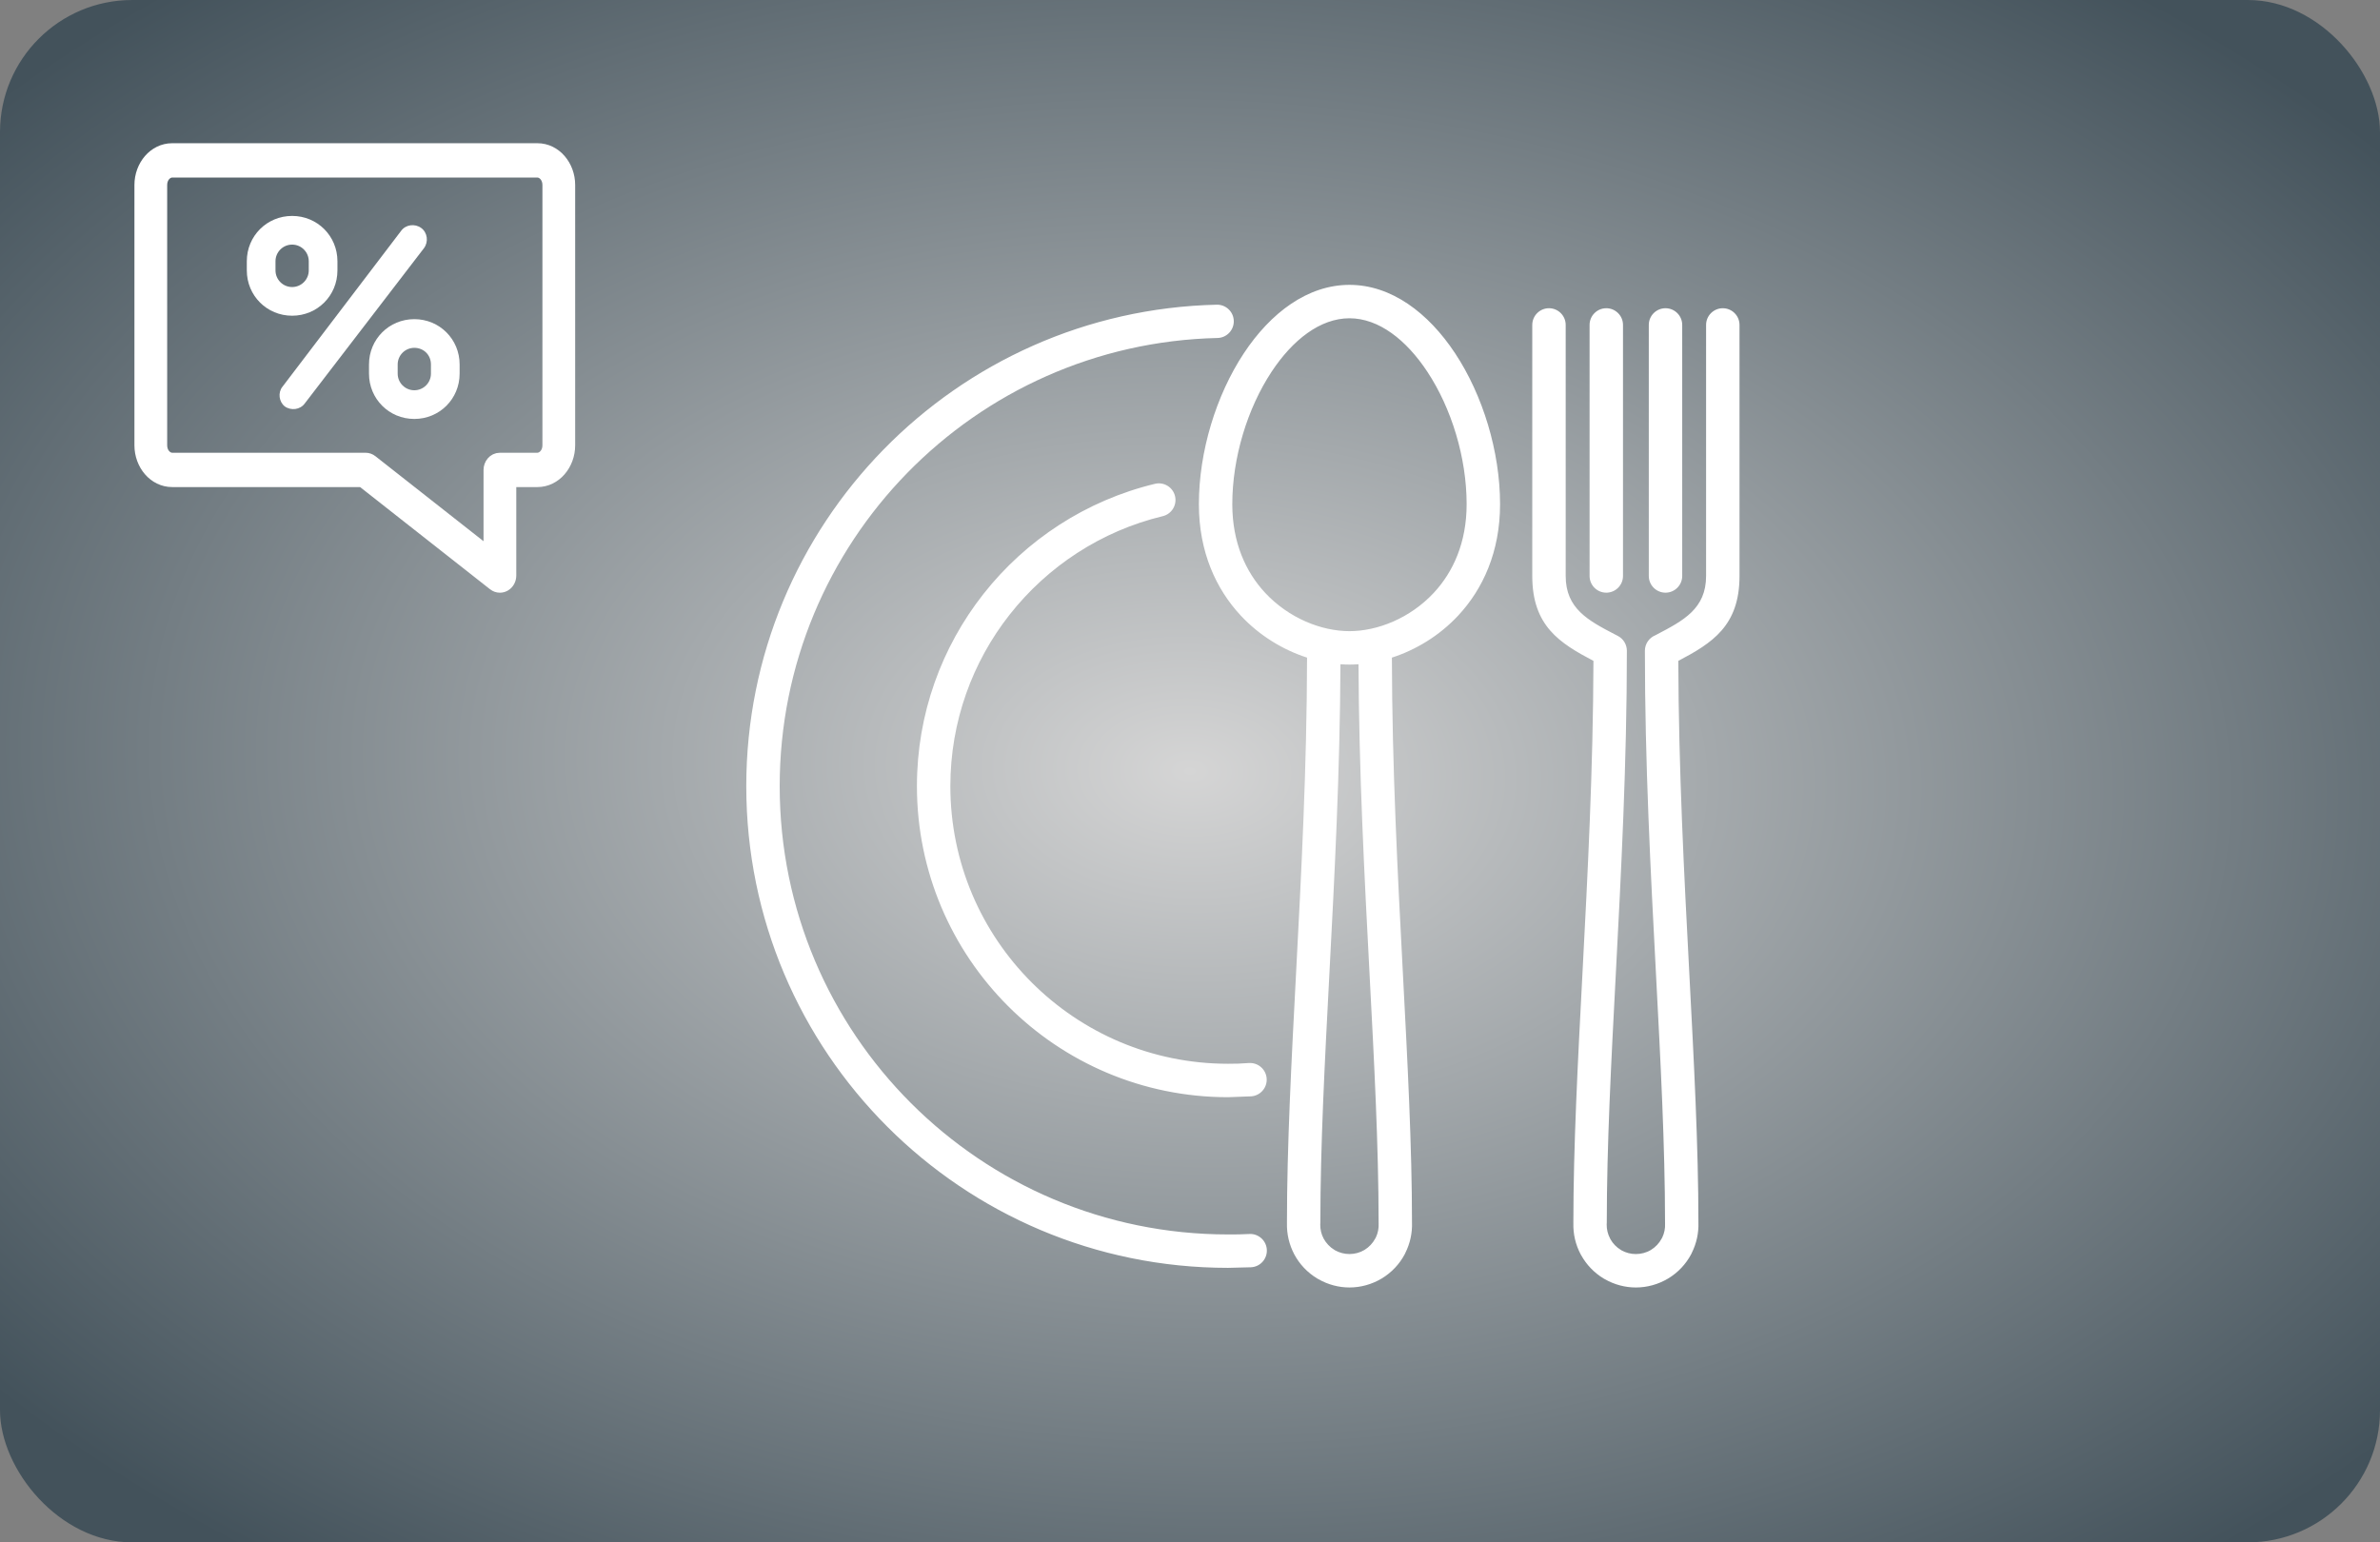 <svg width="540" height="350" viewBox="0 0 540 350" fill="none" xmlns="http://www.w3.org/2000/svg">
<rect x="0" y="0" width="540" height="350" fill="#808080" stroke="none"/>
<g clip-path="url(#clip0_614_59)">
<rect width="540" height="350" rx="30" fill="url(#paint0_radial_614_59)"/>
<path d="M306.183 64.642C315.646 64.642 324.057 70.942 330.162 80.186C336.433 89.678 340.349 102.433 340.349 114.424C340.349 125.223 336.464 133.663 330.851 139.685C326.545 144.303 321.204 147.49 315.808 149.23C315.855 174.309 317.118 198.242 318.292 220.655C319.361 241.028 320.368 260.169 320.368 277.413C320.454 279.826 319.923 282.19 318.873 284.292L318.721 284.619C317.536 286.849 315.748 288.771 313.5 290.124C311.23 291.48 308.698 292.16 306.185 292.16C303.76 292.16 301.322 291.527 299.121 290.265L298.867 290.124C296.619 288.771 294.831 286.849 293.646 284.619C292.517 282.465 291.923 280.027 292.001 277.533L291.997 277.413C291.997 260.171 293.004 241.027 294.073 220.655C295.249 198.241 296.512 174.307 296.559 149.23C291.161 147.486 285.818 144.303 281.514 139.685C275.901 133.663 272.016 125.225 272.016 114.424C272.016 102.438 275.936 89.681 282.203 80.186C288.31 70.942 296.723 64.642 306.185 64.642L306.183 64.642ZM283.353 241.231C285.437 241.085 287.25 242.658 287.396 244.742C287.543 246.827 285.97 248.639 283.885 248.786L278.627 248.983C259.138 248.983 241.487 241.08 228.717 228.309C215.947 215.539 208.043 197.889 208.043 178.399C208.043 161.945 213.684 146.799 223.131 134.79C232.766 122.545 246.393 113.564 262.057 109.789C264.085 109.307 266.124 110.559 266.605 112.587C267.086 114.615 265.834 116.654 263.807 117.135C249.856 120.494 237.698 128.523 229.084 139.472C220.658 150.183 215.627 163.703 215.627 178.398C215.627 195.794 222.682 211.547 234.079 222.944C245.476 234.34 261.232 241.396 278.628 241.396L280.945 241.366L283.354 241.228L283.353 241.231ZM283.494 280.021C285.578 279.931 287.345 281.55 287.435 283.634C287.525 285.718 285.906 287.485 283.822 287.575L278.627 287.708C248.443 287.708 221.115 275.472 201.338 255.693C181.561 235.915 169.323 208.587 169.323 178.404C169.323 148.695 181.189 121.745 200.433 102.045C219.724 82.3 246.447 69.822 276.083 69.143C278.168 69.105 279.896 70.762 279.935 72.847C279.973 74.931 278.316 76.659 276.232 76.698C248.671 77.331 223.812 88.939 205.854 107.317C187.948 125.651 176.906 150.737 176.906 178.404C176.906 206.495 188.294 231.93 206.698 250.334C225.103 268.739 250.536 280.127 278.629 280.127L281.066 280.113L283.496 280.026L283.494 280.021ZM360.661 73.736C360.661 71.643 362.359 69.945 364.452 69.945C366.545 69.945 368.244 71.643 368.244 73.736V130.702C368.244 132.795 366.545 134.493 364.452 134.493C362.359 134.493 360.661 132.795 360.661 130.702V73.736ZM381.679 130.702C381.679 132.795 379.981 134.493 377.888 134.493C375.795 134.493 374.096 132.795 374.096 130.702V73.736C374.096 71.643 375.795 69.945 377.888 69.945C379.981 69.945 381.679 71.643 381.679 73.736V130.702ZM347.658 73.736C347.658 71.643 349.356 69.945 351.449 69.945C353.542 69.945 355.241 71.643 355.241 73.736V130.702C355.241 138.143 360.374 140.82 366.482 144.001L367.08 144.312C368.376 144.987 369.118 146.306 369.122 147.675C369.125 173.129 367.822 197.887 366.611 221.041C365.556 241.12 364.565 259.994 364.565 277.415L364.541 277.83C364.523 278.967 364.798 280.081 365.324 281.065L365.406 281.233C365.95 282.197 366.762 283.039 367.759 283.64L367.909 283.735C368.907 284.294 370.035 284.576 371.166 284.576C372.358 284.576 373.543 284.266 374.576 283.645C375.622 283.009 376.459 282.108 377.013 281.065L377.142 280.841C377.614 279.864 377.847 278.748 377.787 277.606L377.782 277.415C377.773 259.993 376.782 241.119 375.727 221.041C374.513 197.886 373.211 173.131 373.211 147.675C373.211 146.089 374.188 144.728 375.572 144.164L375.849 144.017C381.961 140.822 387.096 138.143 387.096 130.704V73.738C387.096 71.645 388.794 69.947 390.887 69.947C392.98 69.947 394.679 71.645 394.679 73.738V130.704C394.679 142.026 388.473 145.929 380.794 149.969C380.868 174.774 382.113 198.466 383.278 220.658C384.347 241.031 385.354 260.172 385.354 277.416C385.44 279.829 384.909 282.193 383.858 284.295L383.707 284.621C382.522 286.852 380.734 288.774 378.486 290.127C376.216 291.483 373.682 292.163 371.167 292.163C368.743 292.163 366.304 291.53 364.103 290.268L363.85 290.127C361.693 288.827 359.956 286.995 358.767 284.859L358.63 284.621C357.496 282.486 356.907 280.047 356.985 277.536L356.981 277.416C356.981 260.174 357.988 241.03 359.057 220.658C360.219 198.464 361.464 174.779 361.538 149.969C353.858 145.932 347.656 142.03 347.656 130.704V73.738L347.658 73.736ZM308.232 150.732C307.543 150.783 306.858 150.809 306.183 150.809C305.508 150.809 304.827 150.783 304.134 150.732C304.035 175.111 302.79 198.809 301.623 221.037C300.568 241.117 299.577 259.991 299.577 277.412L299.553 277.826C299.531 278.976 299.803 280.096 300.32 281.062C300.888 282.104 301.727 283.005 302.774 283.636L302.924 283.732C303.922 284.291 305.051 284.573 306.181 284.573C307.373 284.573 308.555 284.262 309.588 283.642C310.634 283.005 311.471 282.104 312.025 281.062L312.154 280.838C312.626 279.861 312.859 278.745 312.799 277.602L312.794 277.412C312.785 259.989 311.794 241.116 310.74 221.037C309.576 198.813 308.331 175.113 308.232 150.732ZM323.851 84.358C319.086 77.141 312.842 72.224 306.183 72.224C299.524 72.224 293.278 77.143 288.512 84.358C283.028 92.667 279.596 103.868 279.596 114.422C279.596 123.102 282.647 129.799 287.052 134.529C292.45 140.318 299.858 143.224 306.183 143.224C312.505 143.224 319.913 140.318 325.311 134.529C329.715 129.799 332.766 123.102 332.766 114.422C332.766 103.865 329.338 92.664 323.851 84.358Z" fill="white"/>
<path d="M64.591 92.207C66.022 93.248 68.105 92.988 69.146 91.556L96.216 56.287C97.257 54.856 96.997 52.773 95.565 51.732C94.133 50.691 92.051 50.951 91.01 52.383L64.07 87.782C63.029 89.083 63.289 91.165 64.591 92.206L64.591 92.207Z" fill="white"/>
<path d="M83.722 82.707V84.788C83.722 90.515 88.277 95.069 94.002 95.069C99.729 95.069 104.283 90.513 104.283 84.788V82.706C104.283 76.979 99.728 72.425 94.002 72.425C88.277 72.425 83.722 76.98 83.722 82.707V82.707ZM97.777 82.707V84.788C97.777 86.871 96.085 88.562 94.003 88.562C91.921 88.562 90.23 86.87 90.23 84.788V82.706C90.23 80.623 91.922 78.932 94.003 78.932C96.086 78.932 97.777 80.494 97.777 82.707V82.707Z" fill="white"/>
<path d="M66.281 71.644C72.007 71.644 76.562 67.089 76.562 61.363V59.281C76.562 53.554 72.006 49 66.281 49C60.554 49 56 53.556 56 59.281V61.363C56 67.089 60.554 71.644 66.281 71.644ZM62.507 59.281C62.507 57.198 64.199 55.507 66.281 55.507C68.363 55.507 70.055 57.199 70.055 59.281L70.055 61.363C70.055 63.446 68.363 65.137 66.282 65.137C64.199 65.137 62.508 63.445 62.508 61.363L62.507 59.281Z" fill="white"/>
<path d="M84.403 104.503L110.959 125.388V106.634C110.959 105.341 111.906 103.991 113.423 103.991H121.926C123.09 103.991 124.321 102.843 124.321 101.06V41.969C124.321 40.187 123.091 39.038 121.926 39.038H39.076C37.913 39.038 36.682 40.188 36.682 41.969L36.681 101.06C36.681 102.843 37.911 103.991 39.075 103.991H82.943C83.484 103.991 83.993 104.181 84.402 104.502L84.403 104.503ZM121.926 109.279H115.888V130.606C115.888 131.503 115.456 132.414 114.636 132.91L114.628 132.914C114.265 133.131 113.851 133.25 113.423 133.25C112.889 133.25 112.381 133.066 111.965 132.74L111.963 132.738L82.133 109.279H39.074C34.878 109.279 31.75 105.424 31.75 101.059V41.968V41.968C31.752 37.603 34.879 33.75 39.076 33.75H121.926C126.122 33.75 129.25 37.603 129.25 41.968V101.058C129.25 105.424 126.121 109.279 121.926 109.279Z" fill="white" stroke="white" stroke-width="2.5"/>
</g>
<defs>
<radialGradient id="paint0_radial_614_59" cx="0" cy="0" r="1" gradientUnits="userSpaceOnUse" gradientTransform="translate(270 175) rotate(91.633) scale(228.093 351.914)">
<stop stop-color="#D5D5D5"/>
<stop offset="1" stop-color="#43525B"/>
</radialGradient>
<clipPath id="clip0_614_59">
<rect width="540" height="350" fill="white"/>
</clipPath>
</defs>
</svg>

